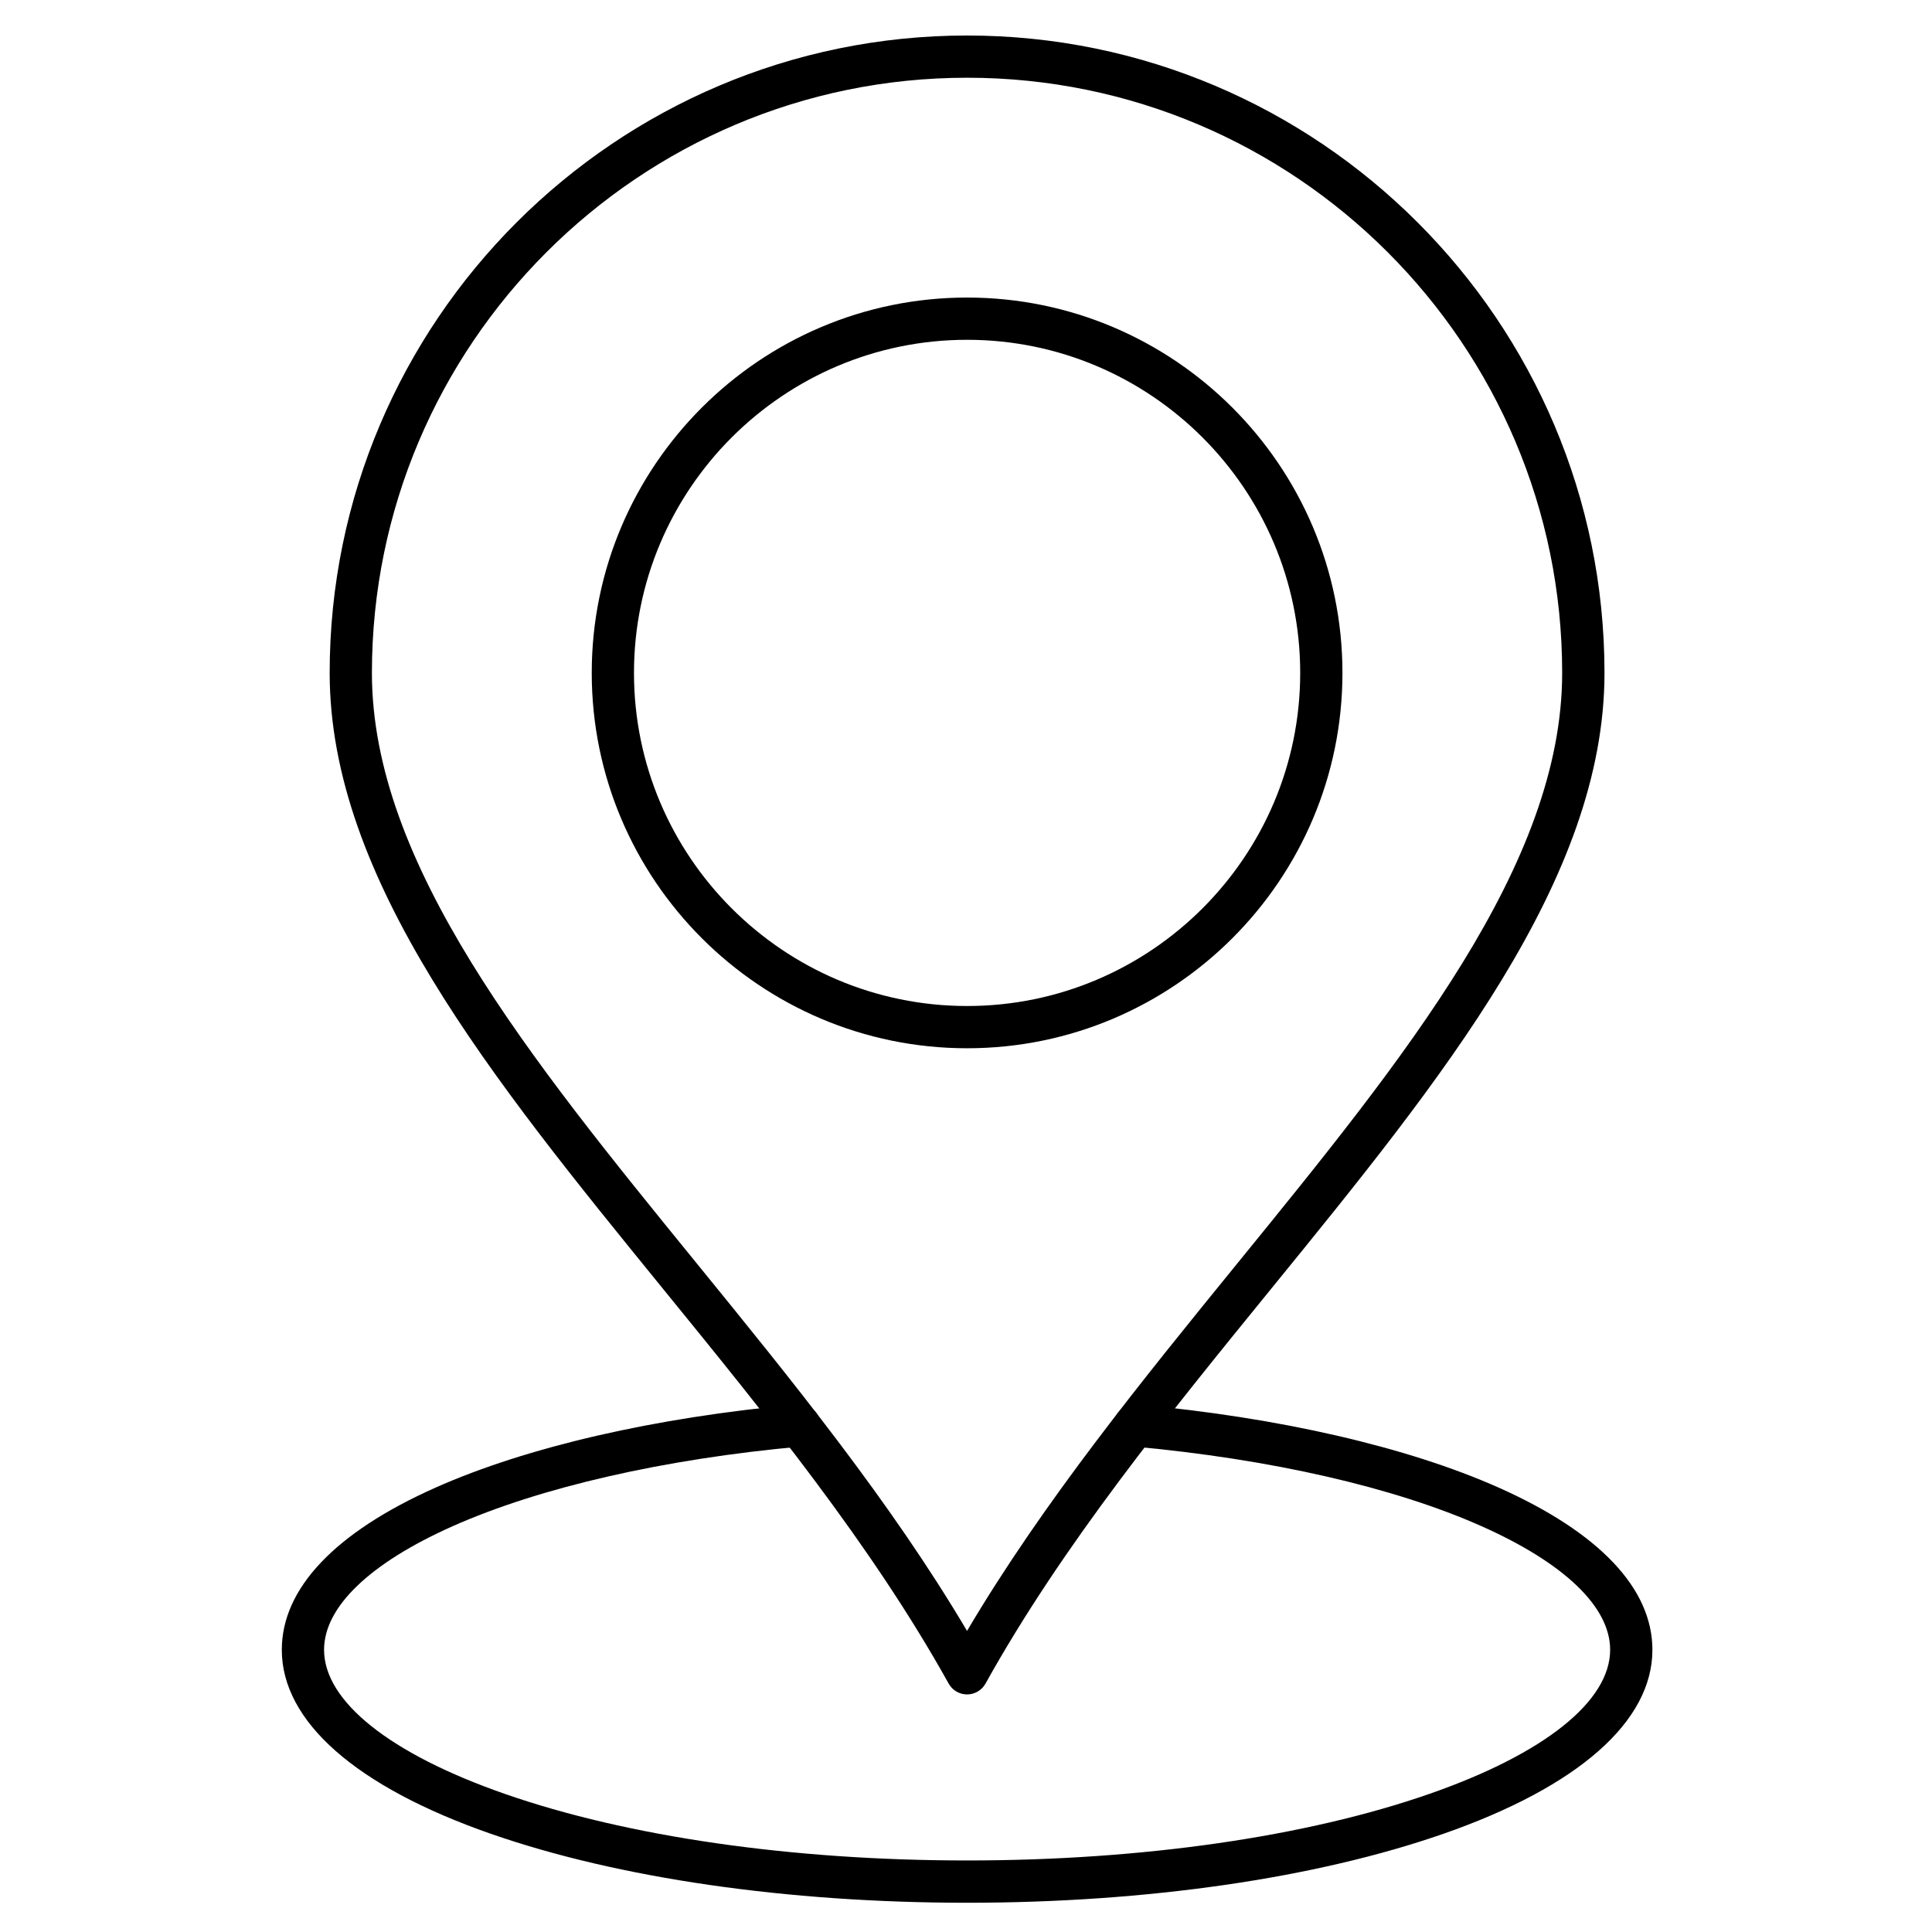 <?xml version="1.0" encoding="UTF-8"?>
<!-- Uploaded to: SVG Repo, www.svgrepo.com, Generator: SVG Repo Mixer Tools -->
<svg fill="#000000" width="800px" height="800px" version="1.1" viewBox="144 144 512 512" xmlns="http://www.w3.org/2000/svg">
 <g>
  <path d="m400.29 593.04c-2.039 0-3.906-1.098-4.891-2.879-20.387-36.668-48.5-71.207-75.684-104.6-45.434-55.82-88.348-108.54-88.348-163.23 0-93.137 75.773-168.92 168.92-168.92 93.148 0 168.92 75.773 168.92 168.92 0 54.691-42.914 107.41-88.348 163.23-27.184 33.398-55.297 67.938-75.684 104.6-0.984 1.781-2.863 2.879-4.891 2.879zm0-428.44c-86.969 0-157.73 70.758-157.73 157.73 0 50.707 41.691 101.94 85.828 156.17 25.391 31.203 51.59 63.391 71.887 97.707 20.297-34.316 46.496-66.504 71.887-97.707 44.133-54.23 85.828-105.45 85.828-156.17 0.023-86.969-70.734-157.73-157.7-157.73z"/>
  <path d="m400.29 421.8c-54.848 0-99.473-44.625-99.473-99.473 0-54.848 44.625-99.473 99.473-99.473 54.848 0 99.473 44.625 99.473 99.473 0.004 54.848-44.625 99.473-99.473 99.473zm0-187.75c-48.68 0-88.277 39.598-88.277 88.277 0 48.68 39.598 88.277 88.277 88.277 48.68 0 88.277-39.598 88.277-88.277 0-48.676-39.598-88.277-88.277-88.277z"/>
  <path d="m400.29 648.25c-47.625 0-92.477-6.504-126.3-18.305-35.66-12.449-55.309-29.746-55.309-48.723 0-16.258 14.086-31.113 40.719-42.98 24.273-10.805 58.34-18.641 95.938-22.055 3.078-0.27 5.801 1.992 6.078 5.07 0.281 3.078-1.992 5.801-5.07 6.078-36.41 3.305-69.211 10.816-92.387 21.125-21.977 9.785-34.078 21.418-34.078 32.746 0 13.648 17.422 27.555 47.793 38.156 32.668 11.398 76.211 17.68 122.62 17.68s89.945-6.281 122.62-17.68c30.375-10.602 47.793-24.508 47.793-38.156 0-11.332-12.102-22.961-34.078-32.746-23.176-10.324-55.988-17.824-92.387-21.125-3.078-0.281-5.352-3-5.07-6.078s2.988-5.34 6.078-5.07c37.594 3.414 71.664 11.25 95.938 22.055 26.633 11.867 40.719 26.723 40.719 42.98 0 18.977-19.637 36.273-55.309 48.723-33.824 11.801-78.672 18.305-126.3 18.305z"/>
 </g>
</svg>
